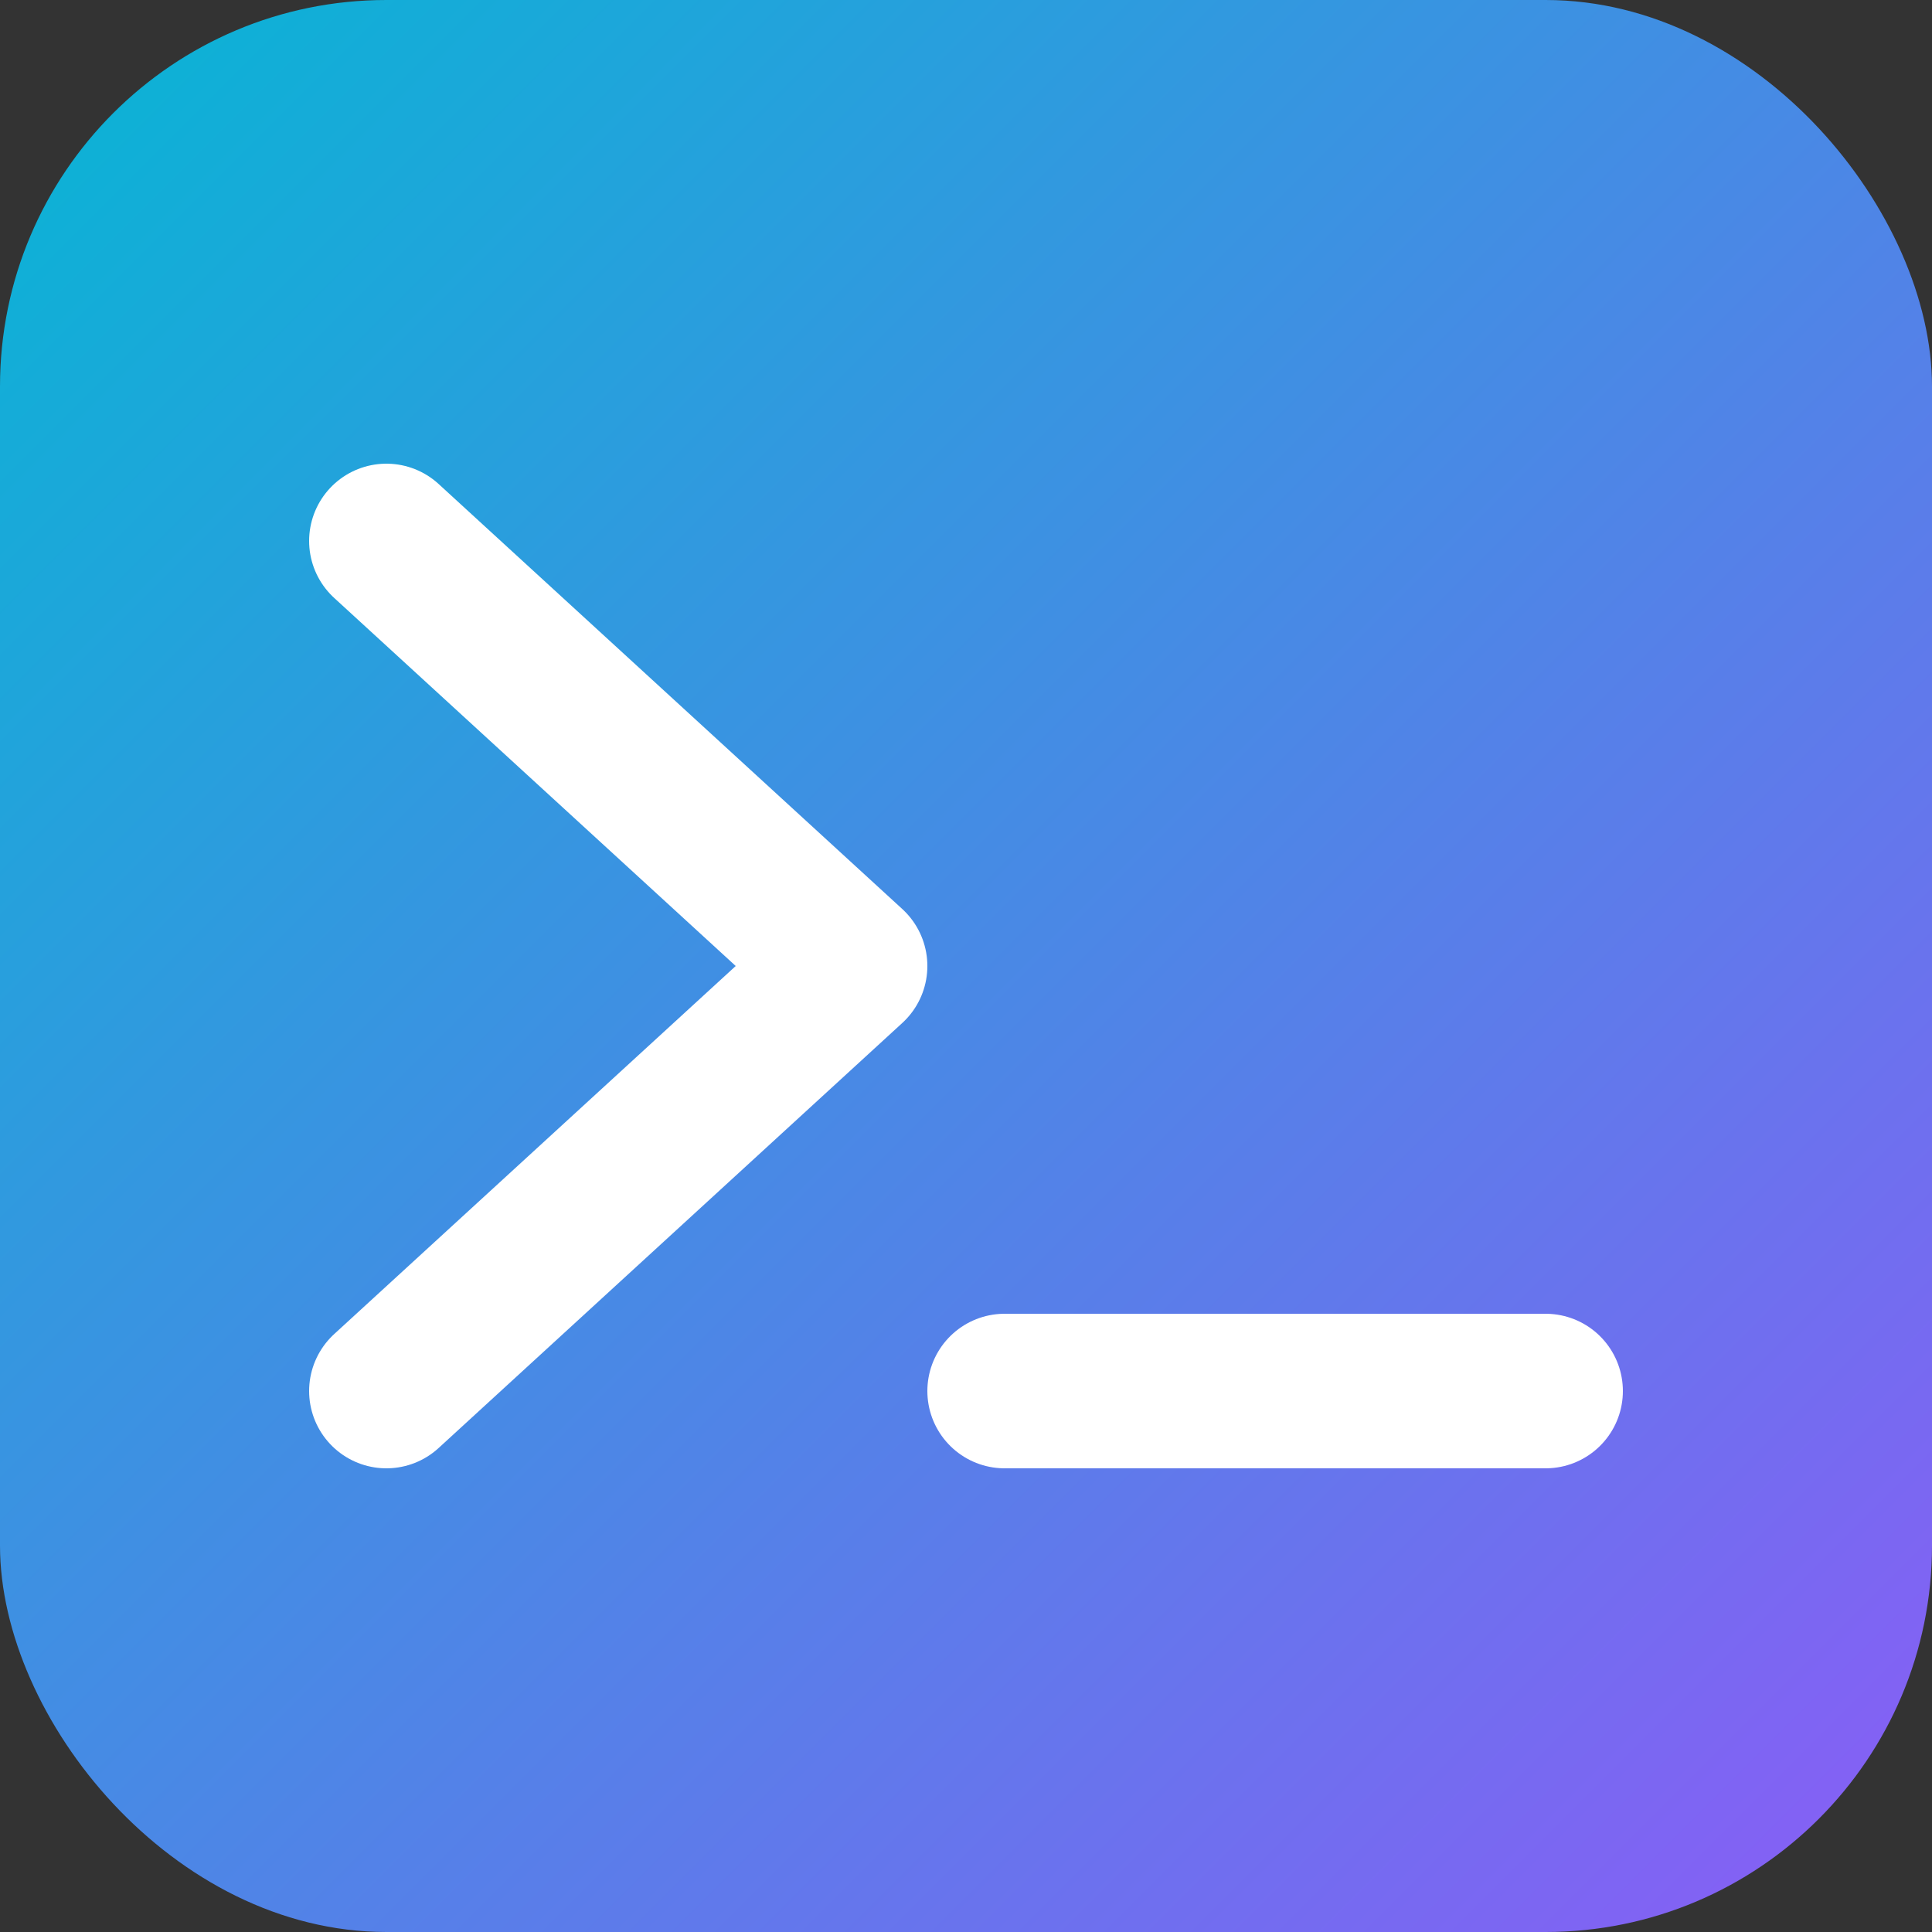 <svg xmlns="http://www.w3.org/2000/svg" viewBox="0 0 100 100">
  <rect x="0" y="0" width="100" height="100" fill="#333333" stroke="none"/>
  <defs>
    <linearGradient id="grad1" x1="0%" y1="0%" x2="100%" y2="100%">
      <stop offset="0%" style="stop-color:#06b6d4;stop-opacity:1" />
      <stop offset="100%" style="stop-color:#8b5cf6;stop-opacity:1" />
    </linearGradient>
  </defs>
  <rect width="100" height="100" rx="20" ry="20" fill="url(#grad1)" />
  <!-- Terminal Icon mimicking Lucide Terminal -->
  <path d="M20 28 L44 50 L20 72" stroke="white" stroke-width="8" fill="none" stroke-linecap="round" stroke-linejoin="round"/>
  <line x1="52" y1="72" x2="80" y2="72" stroke="white" stroke-width="8" stroke-linecap="round"/>
</svg>